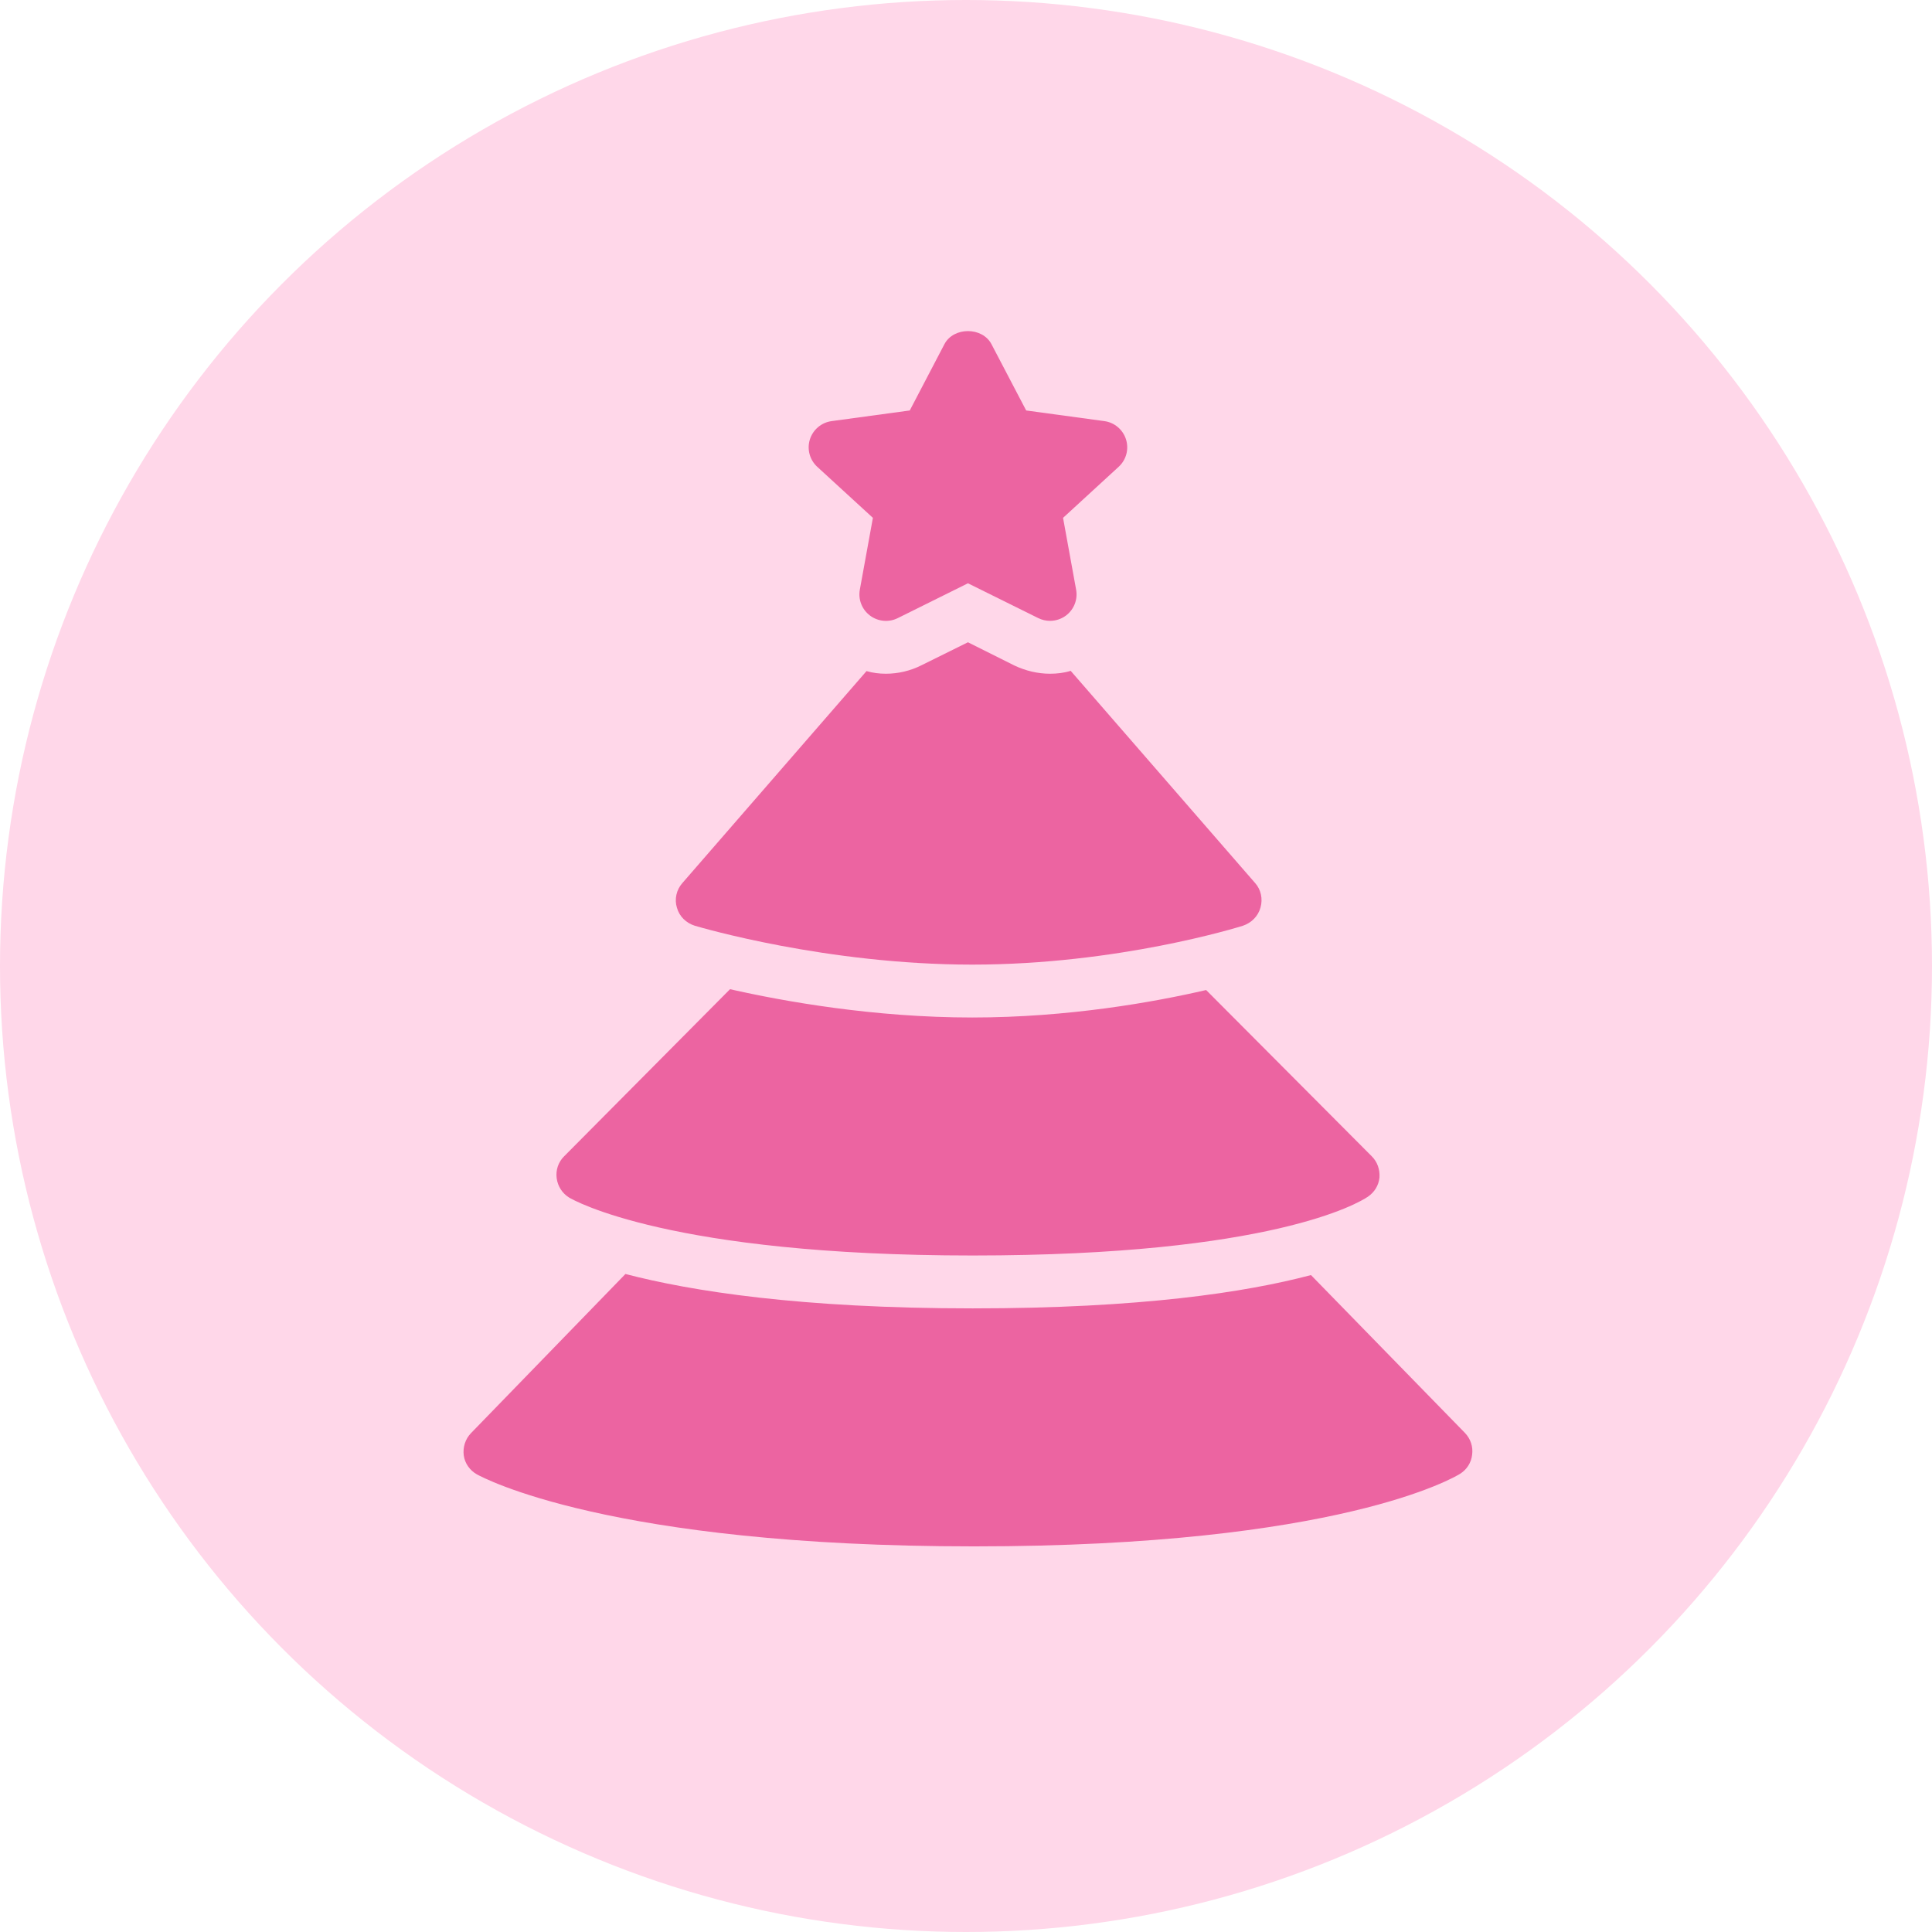 <svg xmlns="http://www.w3.org/2000/svg" fill="none" viewBox="0 0 496 496" height="496" width="496">
<circle fill="#FFD7E9" r="248" cy="248" cx="248"></circle>
<path fill="#EC64A1" d="M248.5 85C246.066 85 243.628 86.121 242.456 88.368L233.563 105.38L213.501 108.112C210.89 108.465 208.713 110.3 207.922 112.806C207.132 115.311 207.864 118.048 209.8 119.833L224.098 132.947L220.743 151.391C220.286 153.917 221.294 156.486 223.352 158.034C225.417 159.582 228.184 159.831 230.488 158.684L248.5 149.747L266.526 158.671C267.487 159.153 268.525 159.387 269.561 159.387C271.006 159.387 272.455 158.937 273.661 158.034C275.72 156.486 276.734 153.923 276.271 151.391L272.916 132.947L287.214 119.82C289.143 118.041 289.868 115.311 289.078 112.806C288.287 110.3 286.123 108.458 283.513 108.112L263.45 105.38L254.544 88.368C253.368 86.121 250.934 85 248.5 85ZM248.5 164.89L236.572 170.79C233.777 172.216 230.575 172.965 227.439 172.965C225.735 172.965 224.096 172.764 222.46 172.288L175.16 226.733C173.66 228.43 173.107 230.872 173.788 233.044C174.402 235.285 176.187 236.98 178.368 237.659C179.731 238.066 212.239 247.643 249.592 247.643C286.944 247.643 317.816 238.066 319.111 237.659C321.292 236.912 322.998 235.218 323.611 232.978C324.225 230.805 323.753 228.43 322.253 226.733L274.873 172.222C273.169 172.765 271.333 172.965 269.561 172.965C266.425 172.965 263.291 172.214 260.428 170.856L248.5 164.89ZM187.421 253.955L144.82 296.863C143.32 298.357 142.643 300.394 142.916 302.498C143.188 304.535 144.352 306.371 146.124 307.457C147.147 308.068 171.884 322.322 249.725 322.322C326.475 322.322 348.838 308.807 351.155 307.245C352.859 306.091 353.946 304.336 354.151 302.299C354.287 300.263 353.612 298.289 352.18 296.863L309.646 254.167C296.218 257.29 274.198 261.221 249.592 261.221C224.372 261.221 201.189 257.078 187.421 253.955ZM160.569 327.069L120.896 367.948C119.465 369.442 118.787 371.545 119.059 373.65C119.332 375.686 120.627 377.511 122.467 378.529C123.831 379.276 156.348 397 250.071 397C343.93 397 373.572 379.143 374.799 378.397C376.571 377.31 377.736 375.474 377.941 373.438C378.213 371.401 377.535 369.375 376.104 367.882L336.564 327.347C319.933 331.76 292.871 335.899 249.725 335.899C205.488 335.899 177.473 331.481 160.569 327.069Z"></path>
</svg>
